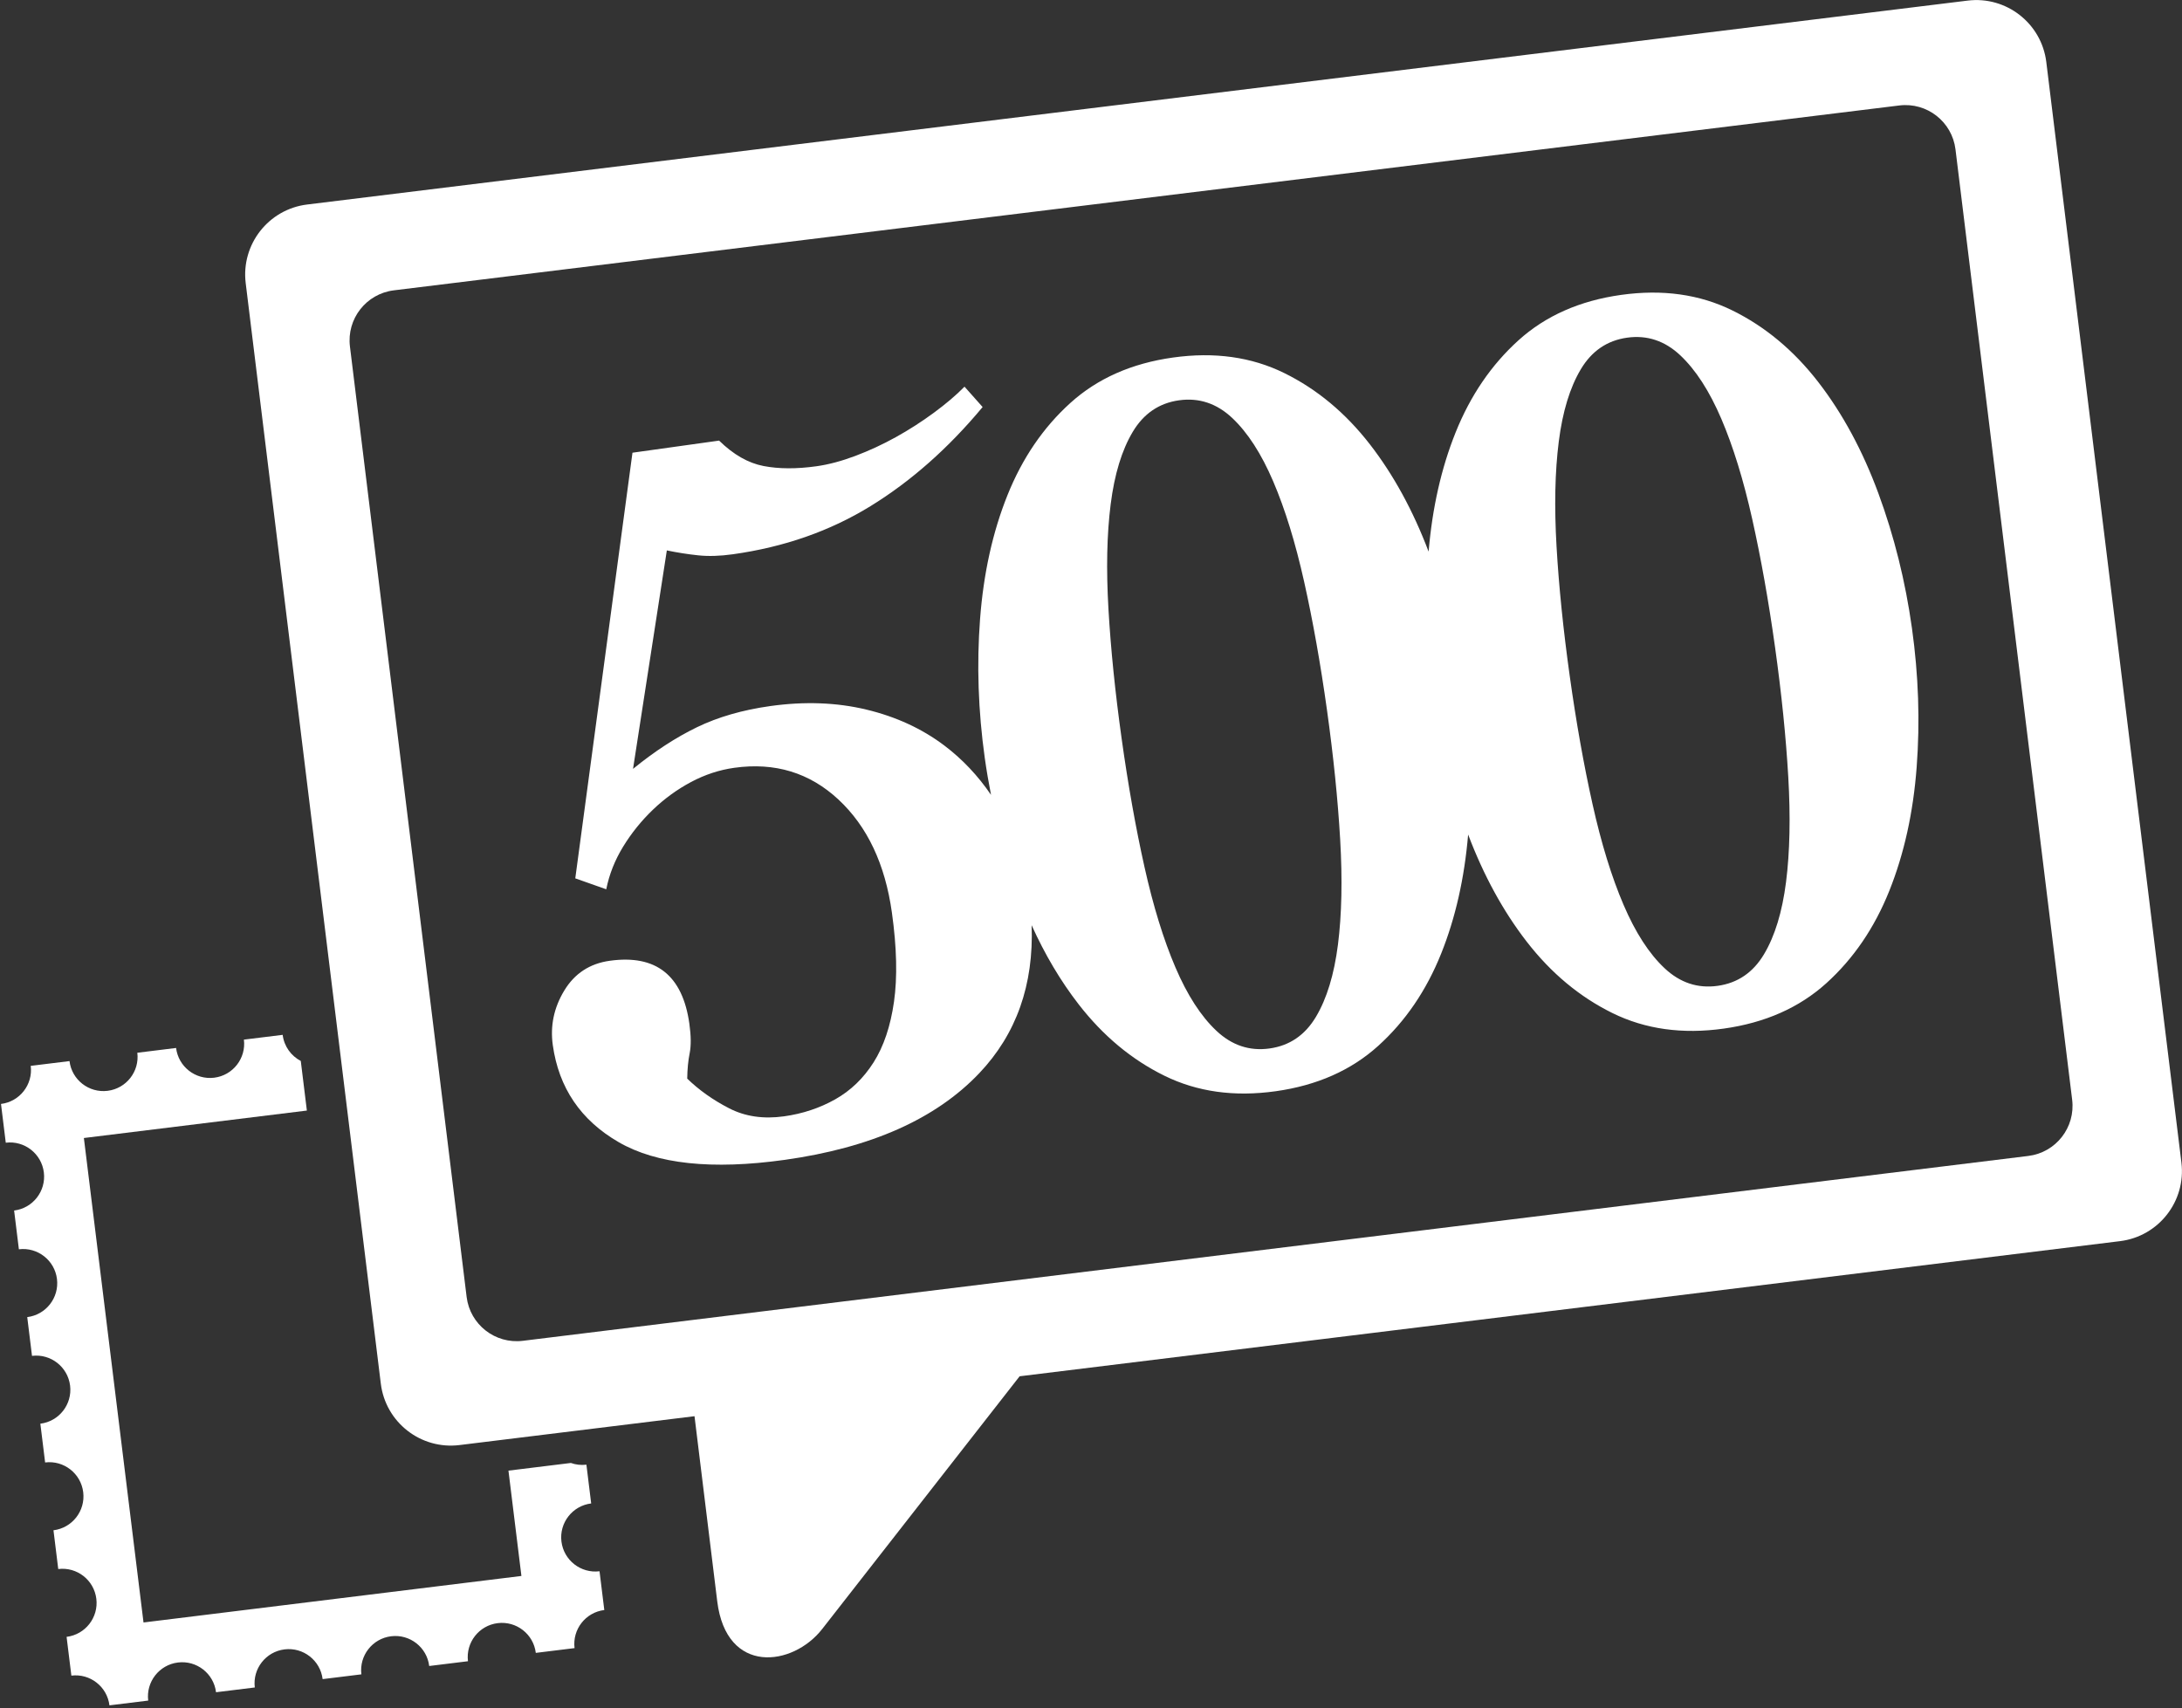 <svg version="1.1" xmlns="http://www.w3.org/2000/svg" xmlns:xlink="http://www.w3.org/1999/xlink" width="447" height="350" viewBox="0 0 447 350"><rect x="0" y="0" width="447" height="350" fill="#333333" stroke="none"/><g id="500-znamok"><path id="Rectangle-1-copy" d="M43.875,220.786 C47.712,220.313 50.440,216.820 49.967,212.983 C49.967,212.983 49.967,212.983 49.967,212.983 C49.967,212.983 57.907,212.006 57.907,212.006 C57.907,212.006 57.907,212.006 57.907,212.006 C58.199,214.378 59.648,216.324 61.617,217.354 C61.617,217.354 62.865,227.516 62.865,227.516 L17.184,233.139 L29.400,332.390 L106.816,322.861 L104.160,301.283 C104.160,301.283 116.950,299.712 116.950,299.712 C117.939,300.062 119.019,300.201 120.131,300.064 C120.131,300.064 121.108,308.004 121.108,308.004 C117.271,308.476 114.543,311.970 115.016,315.807 C115.488,319.644 118.981,322.371 122.818,321.899 C122.818,321.899 123.796,329.839 123.796,329.839 C119.959,330.311 117.231,333.805 117.703,337.642 C117.703,337.642 117.703,337.642 117.703,337.642 C117.703,337.642 109.763,338.619 109.763,338.619 C109.763,338.619 109.763,338.619 109.763,338.619 C109.291,334.782 105.797,332.054 101.960,332.527 C98.123,332.999 95.396,336.492 95.868,340.329 C95.868,340.329 95.868,340.329 95.868,340.329 C95.868,340.329 87.928,341.307 87.928,341.307 C87.928,341.307 87.928,341.307 87.928,341.307 C87.456,337.470 83.962,334.742 80.125,335.214 C76.288,335.687 73.560,339.180 74.033,343.017 C74.033,343.017 74.033,343.017 74.033,343.017 C74.033,343.017 66.093,343.994 66.093,343.994 C66.093,343.994 66.093,343.994 66.093,343.994 C65.620,340.157 62.127,337.430 58.290,337.902 C54.453,338.374 51.725,341.868 52.198,345.705 C52.198,345.705 52.198,345.705 52.198,345.705 C52.198,345.705 44.257,346.682 44.257,346.682 C44.257,346.682 44.257,346.682 44.257,346.682 C43.785,342.845 40.292,340.117 36.455,340.589 C32.618,341.062 29.890,344.555 30.362,348.392 C30.362,348.392 30.362,348.392 30.362,348.392 C30.362,348.392 22.422,349.369 22.422,349.369 C22.422,349.369 22.422,349.369 22.422,349.369 C21.950,345.532 18.457,342.805 14.620,343.277 C14.620,343.277 13.642,335.337 13.642,335.337 C17.479,334.865 20.207,331.371 19.735,327.534 C19.262,323.697 15.769,320.970 11.932,321.442 C11.932,321.442 10.955,313.502 10.955,313.502 C14.792,313.029 17.519,309.536 17.047,305.699 C16.575,301.862 13.081,299.134 9.244,299.607 C9.244,299.607 8.267,291.666 8.267,291.666 C12.104,291.194 14.832,287.701 14.360,283.864 C13.887,280.027 10.394,277.299 6.557,277.771 C6.557,277.771 5.580,269.831 5.580,269.831 C9.417,269.359 12.144,265.866 11.672,262.029 C11.200,258.192 7.706,255.464 3.869,255.936 C3.869,255.936 2.892,247.996 2.892,247.996 C6.729,247.524 9.457,244.030 8.984,240.193 C8.512,236.356 5.019,233.629 1.182,234.101 C1.182,234.101 0.204,226.161 0.204,226.161 C4.041,225.689 6.769,222.195 6.297,218.358 C6.297,218.358 6.297,218.358 6.297,218.358 C6.297,218.358 14.237,217.381 14.237,217.381 C14.237,217.381 14.237,217.381 14.237,217.381 C14.709,221.218 18.203,223.946 22.040,223.473 C25.877,223.001 28.604,219.508 28.132,215.671 C28.132,215.671 28.132,215.671 28.132,215.671 C28.132,215.671 36.072,214.693 36.072,214.693 C36.072,214.693 36.072,214.693 36.072,214.693 C36.544,218.530 40.038,221.258 43.875,220.786 z" fill="#FFFFFF" /><path id="sms" d="M434.296,254.271 C434.296,254.271 208.877,281.954 208.877,281.954 C190.365,305.651 171.395,329.935 168.430,333.732 C162.401,341.449 148.792,343.209 146.931,328.050 C146.931,328.050 142.276,290.132 142.276,290.132 C142.276,290.132 94.118,296.046 94.118,296.046 C86.196,297.020 78.985,291.385 78.012,283.461 C78.012,283.461 50.334,58.007 50.334,58.007 C49.361,50.083 54.995,42.871 62.917,41.898 C62.917,41.898 403.095,0.123 403.095,0.123 C411.017,-0.850 418.229,4.785 419.201,12.708 C419.201,12.708 446.879,238.163 446.879,238.163 C447.852,246.086 442.218,253.298 434.296,254.271 zM424.499,225.307 C424.499,225.307 400.596,30.597 400.596,30.597 C399.901,24.937 394.750,20.912 389.092,21.607 C389.092,21.607 80.677,59.481 80.677,59.481 C75.018,60.177 70.994,65.328 71.689,70.988 C71.689,70.988 95.593,265.698 95.593,265.698 C96.288,271.358 101.438,275.383 107.097,274.688 C107.097,274.688 415.511,236.814 415.511,236.814 C421.170,236.119 425.194,230.967 424.499,225.307 z" fill="#FFFFFF" /><path id="500" d="M392.643,157.172 C391.937,166.506 390.064,174.957 387.029,182.530 C383.990,190.104 379.697,196.400 374.145,201.421 C368.592,206.442 361.578,209.544 353.109,210.728 C344.637,211.913 337.044,210.852 330.328,207.546 C323.612,204.240 317.754,199.362 312.759,192.912 C307.935,186.686 303.942,179.366 300.759,170.967 C299.999,179.917 298.163,188.052 295.233,195.361 C292.194,202.935 287.902,209.232 282.349,214.252 C276.797,219.273 269.783,222.376 261.314,223.560 C252.841,224.744 245.249,223.683 238.533,220.377 C231.816,217.071 225.959,212.193 220.964,205.743 C217.273,200.981 214.068,195.580 211.339,189.546 C211.791,201.740 208.219,211.853 200.602,219.871 C191.709,229.233 178.425,235.146 160.755,237.616 C145.857,239.698 134.520,238.490 126.744,233.992 C118.968,229.494 114.468,222.863 113.243,214.098 C112.692,210.154 113.474,206.436 115.592,202.935 C117.707,199.439 120.811,197.403 124.902,196.831 C134.394,195.504 139.836,199.808 141.224,209.740 C141.572,212.226 141.590,214.234 141.284,215.764 C140.975,217.297 140.809,219.034 140.783,220.972 C143.194,223.315 146.046,225.339 149.337,227.037 C152.625,228.738 156.388,229.290 160.625,228.698 C164.422,228.167 167.907,227.010 171.085,225.225 C174.259,223.441 176.884,220.917 178.960,217.646 C181.034,214.379 182.427,210.236 183.143,205.221 C183.856,200.207 183.714,194.122 182.714,186.963 C181.326,177.030 177.679,169.313 171.772,163.806 C165.866,158.304 158.750,156.132 150.425,157.296 C147.357,157.725 144.401,158.697 141.562,160.210 C138.720,161.725 136.119,163.617 133.755,165.881 C131.392,168.149 129.360,170.667 127.663,173.435 C125.963,176.206 124.807,179.122 124.195,182.185 C124.195,182.185 117.851,179.944 117.851,179.944 L129.566,92.745 C129.566,92.745 147.312,90.265 147.312,90.265 C150.243,93.133 153.278,94.869 156.416,95.471 C159.551,96.076 163.165,96.091 167.256,95.520 C169.737,95.173 172.392,94.466 175.224,93.400 C178.052,92.335 180.815,91.055 183.510,89.561 C186.205,88.068 188.800,86.403 191.300,84.563 C193.797,82.727 195.893,80.944 197.588,79.216 C197.588,79.216 201.299,83.389 201.299,83.389 C194.285,91.818 186.631,98.585 178.337,103.688 C170.039,108.796 160.636,112.083 150.120,113.553 C147.491,113.920 145.117,113.994 143.002,113.766 C140.883,113.542 138.753,113.208 136.607,112.761 C136.607,112.761 129.682,157.515 129.682,157.515 C134.094,153.920 138.461,151.076 142.785,148.981 C147.107,146.890 152.119,145.443 157.815,144.646 C164.826,143.666 171.372,143.907 177.459,145.363 C183.544,146.823 188.875,149.279 193.455,152.733 C197.145,155.522 200.326,158.897 203.018,162.839 C202.528,160.342 202.094,157.819 201.737,155.262 C200.389,145.621 200.069,136.136 200.775,126.801 C201.481,117.470 203.350,109.016 206.389,101.443 C209.425,93.870 213.721,87.573 219.273,82.552 C224.826,77.531 231.837,74.429 240.309,73.245 C248.778,72.061 256.374,73.121 263.090,76.427 C269.806,79.733 275.660,84.611 280.659,91.061 C285.480,97.287 289.476,104.610 292.659,113.006 C293.419,104.059 295.252,95.921 298.185,88.611 C301.220,81.038 305.516,74.741 311.069,69.721 C316.621,64.700 323.632,61.598 332.104,60.413 C340.573,59.230 348.169,60.290 354.885,63.596 C361.601,66.902 367.455,71.780 372.454,78.230 C377.449,84.681 381.567,92.297 384.805,101.077 C388.042,109.861 390.334,119.070 391.681,128.711 C393.029,138.352 393.349,147.840 392.643,157.172 zM274.547,172.004 C274.071,163.804 273.170,154.960 271.843,145.462 C270.517,135.968 268.958,127.212 267.168,119.196 C265.378,111.181 263.265,104.327 260.833,98.636 C258.397,92.944 255.596,88.610 252.425,85.625 C249.252,82.644 245.621,81.438 241.534,82.009 C237.443,82.581 234.282,84.737 232.051,88.473 C229.816,92.213 228.311,97.150 227.532,103.290 C226.750,109.432 226.600,116.601 227.076,124.800 C227.551,133.000 228.453,141.848 229.779,151.342 C231.106,160.839 232.665,169.592 234.455,177.608 C236.245,185.623 238.354,192.477 240.790,198.169 C243.222,203.860 246.024,208.198 249.197,211.179 C252.368,214.164 255.998,215.367 260.089,214.795 C264.176,214.223 267.337,212.071 269.572,208.331 C271.804,204.595 273.308,199.655 274.091,193.514 C274.869,187.373 275.023,180.203 274.547,172.004 zM366.342,159.172 C365.867,150.973 364.966,142.128 363.639,132.631 C362.312,123.137 360.753,114.381 358.963,106.365 C357.173,98.350 355.060,91.496 352.628,85.804 C350.192,80.113 347.391,75.778 344.221,72.794 C341.047,69.813 337.416,68.607 333.329,69.178 C329.238,69.750 326.078,71.906 323.846,75.642 C321.611,79.382 320.106,84.319 319.327,90.459 C318.545,96.600 318.395,103.770 318.871,111.969 C319.347,120.168 320.248,129.017 321.575,138.511 C322.902,148.008 324.460,156.761 326.250,164.777 C328.040,172.792 330.150,179.646 332.585,185.337 C335.017,191.029 337.819,195.367 340.993,198.348 C344.163,201.332 347.793,202.535 351.884,201.964 C355.971,201.392 359.133,199.240 361.367,195.500 C363.599,191.764 365.104,186.824 365.886,180.682 C366.665,174.542 366.818,167.372 366.342,159.172 z" fill="#FFFFFF" /></g></svg>
